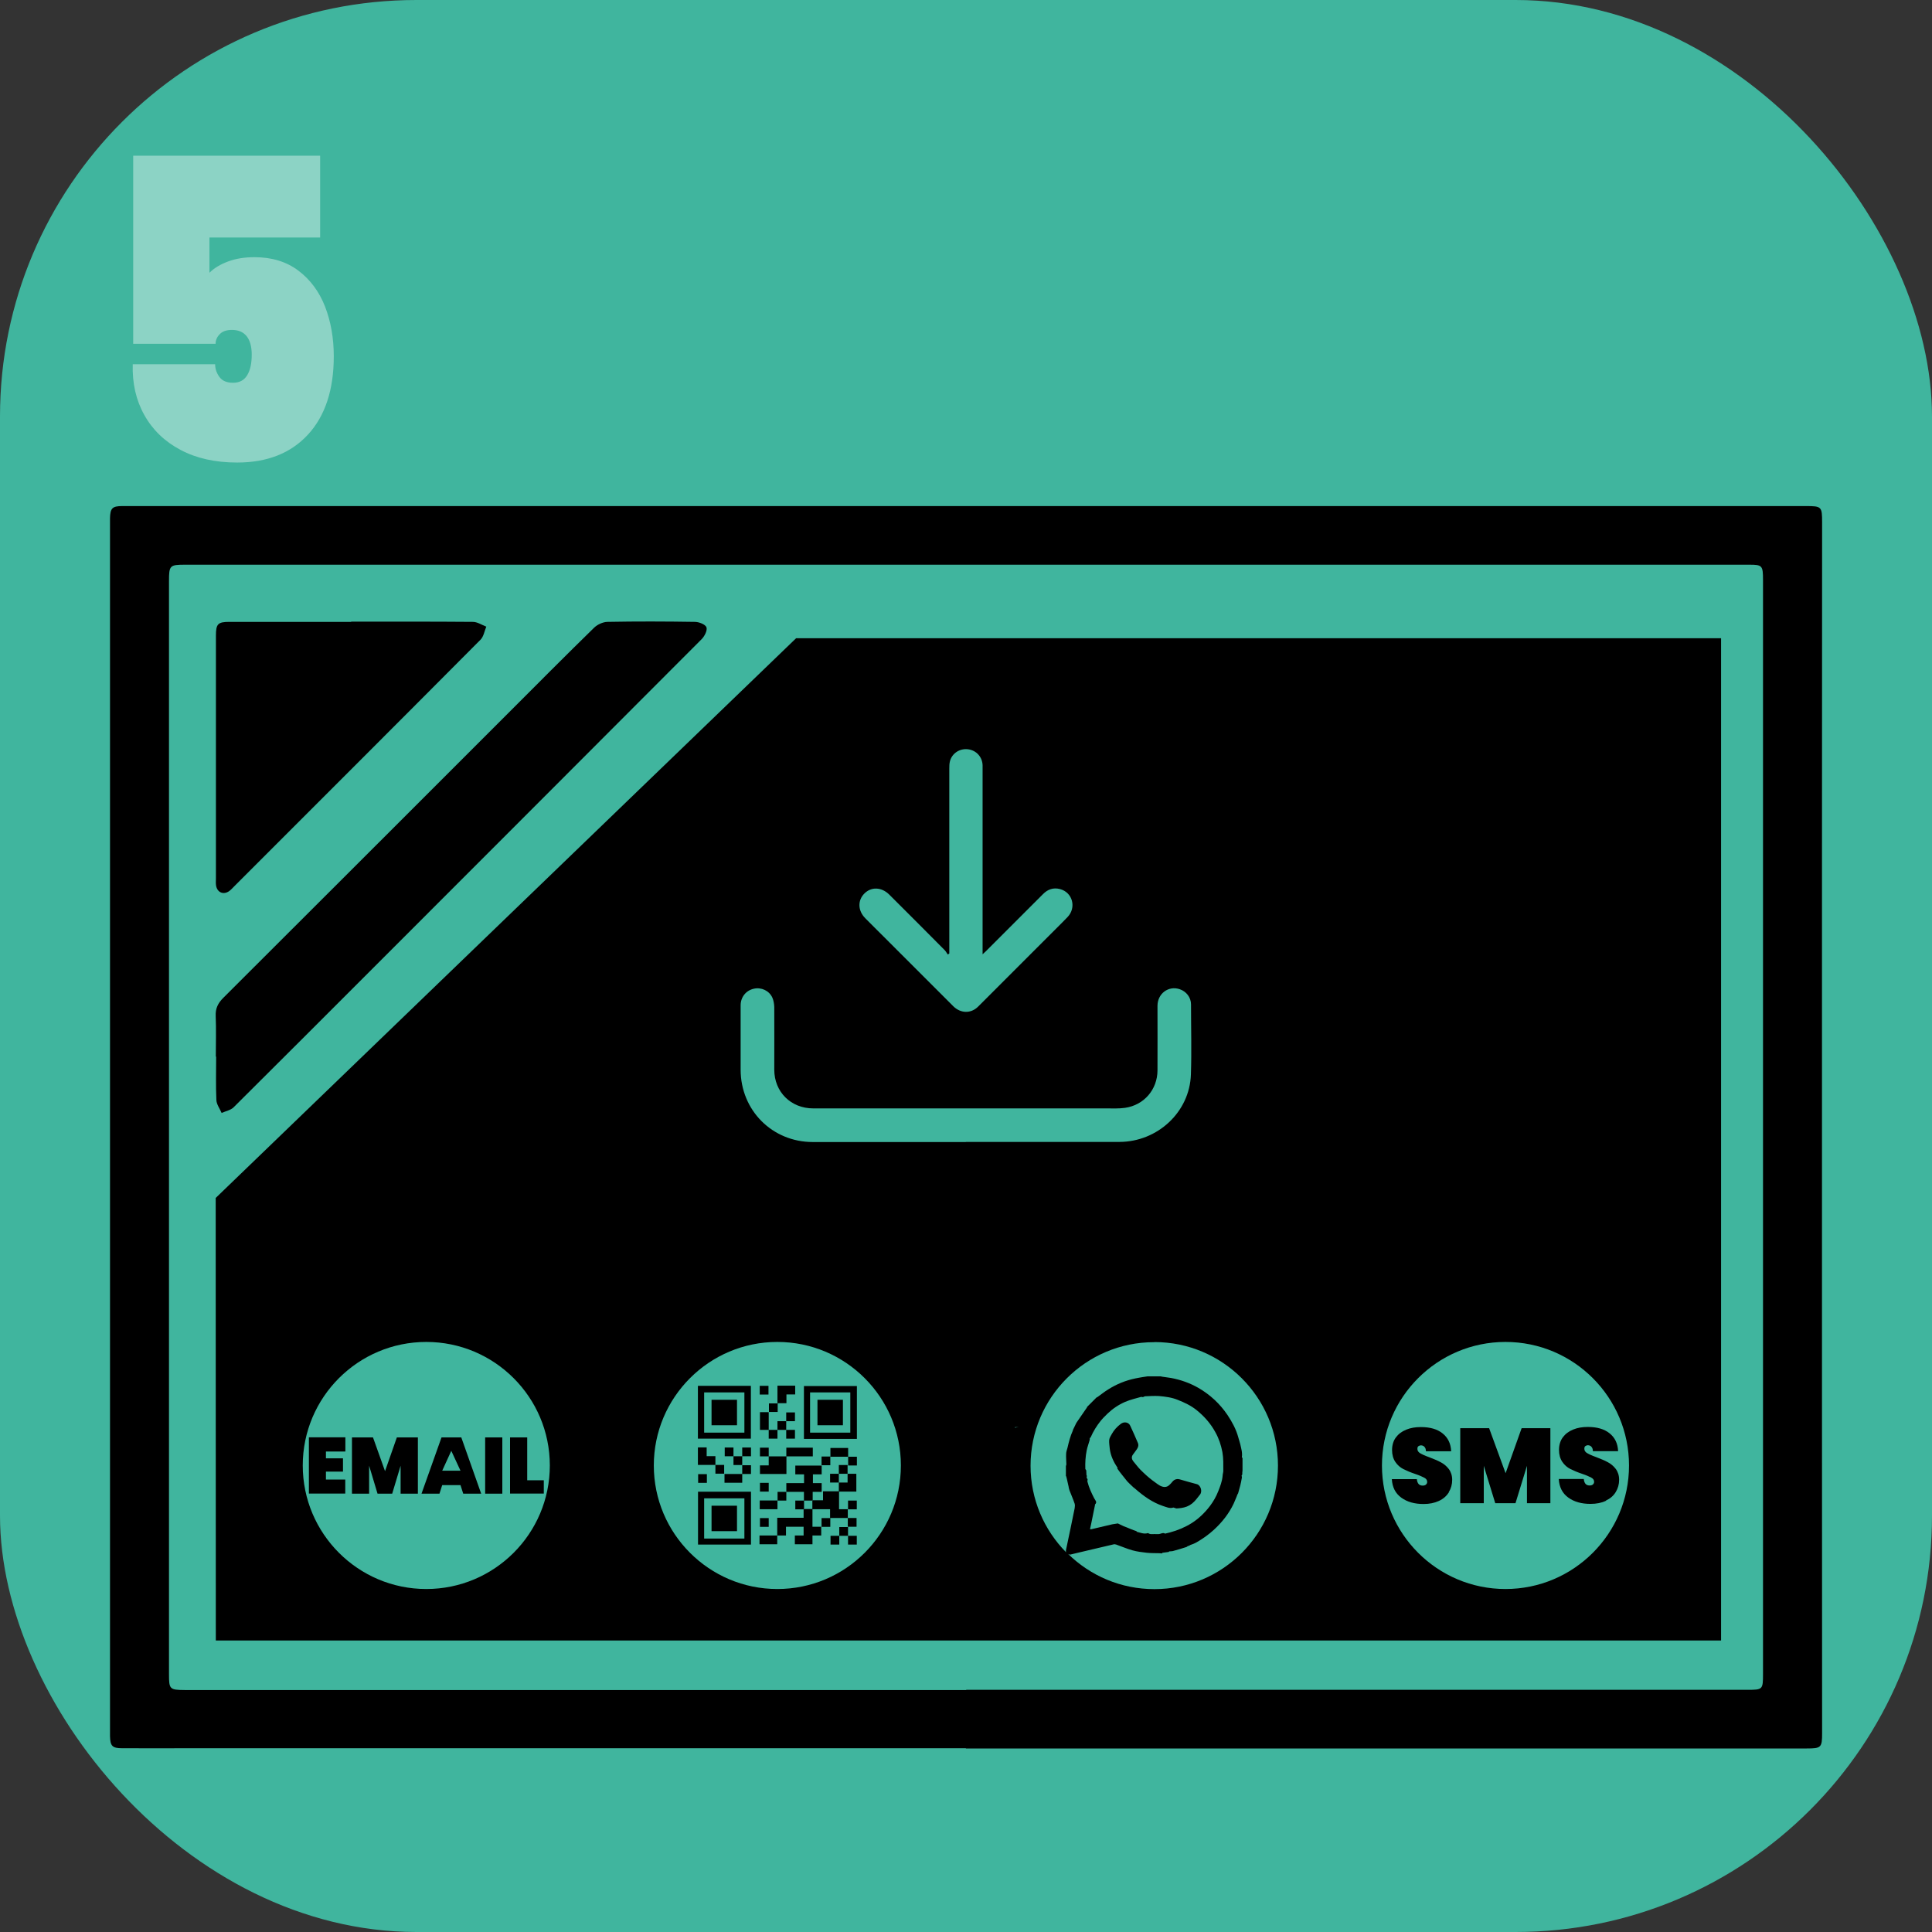 <?xml version="1.0" encoding="UTF-8"?><svg id="uuid-4585d874-5a97-4e61-99c4-0d772564026b" xmlns="http://www.w3.org/2000/svg" viewBox="0 0 170 170"><rect x="0" y="0" width="170" height="170" fill="#333333" stroke="none"/><defs><style>.uuid-79186640-08bb-44cf-98e4-c3e53580778e,.uuid-da6ab5e5-5edb-4e8f-8a1b-3ab1219f7bfc,.uuid-25083250-6282-4628-bbab-dbf8cda70c31{stroke-width:0px;}.uuid-6d4a4189-4c46-4632-becc-45c3c8a8f045{opacity:.4;}.uuid-da6ab5e5-5edb-4e8f-8a1b-3ab1219f7bfc{fill:#fff;}.uuid-25083250-6282-4628-bbab-dbf8cda70c31{fill:#40b59e;}</style></defs><rect class="uuid-25083250-6282-4628-bbab-dbf8cda70c31" y="0" width="170" height="170" rx="36.64" ry="36.64"/><path class="uuid-79186640-08bb-44cf-98e4-c3e53580778e" d="m84.99,153.83c-22.73,0-45.46,0-68.2,0-2.01,0-4.02.01-6.03,0-.88,0-1.06-.19-1.08-1.07,0-.34,0-.69,0-1.03,0-35.14,0-70.28,0-105.42,0-.24,0-.48,0-.71.02-.88.2-1.07,1.08-1.07,3.41,0,6.83,0,10.24,0,33.72,0,67.43,0,101.15,0,12.25,0,24.51,0,36.76,0,1.38,0,1.42.05,1.42,1.44,0,9.66,0,19.32-.01,28.98,0,.63,0,47.85,0,48.42.01,9.71.01,19.42.01,29.13,0,1.27-.08,1.35-1.35,1.35-22.57,0-45.15,0-67.72,0-2.09,0-4.18,0-6.27,0Zm.03-5.14h0c3.33,0,6.67,0,10,0,19.58,0,39.16,0,58.74,0,1.34,0,1.37-.02,1.37-1.39,0-4.31,0-8.63,0-12.94,0-27.78,0-55.56,0-83.34,0-1.25-.07-1.33-1.19-1.33-21.27,0-42.55,0-63.82,0-24.61,0-49.22,0-73.83,0-1.35,0-1.42.06-1.42,1.44,0,21.25,0,42.49,0,63.74,0,10.82,0,21.64,0,32.46,0,1.31.06,1.37,1.4,1.38.11,0,.21,0,.32,0,22.81,0,45.62,0,68.43,0Z"/><path class="uuid-79186640-08bb-44cf-98e4-c3e53580778e" d="m18.99,92.97c0-1.19.04-2.38-.01-3.57-.03-.67.2-1.13.67-1.6,8.37-8.35,16.73-16.71,25.09-25.07,2.51-2.51,5-5.02,7.54-7.5.29-.28.77-.5,1.16-.51,2.57-.05,5.13-.04,7.7,0,.36,0,.92.22,1.02.47.1.27-.16.79-.42,1.05-9.43,9.46-18.88,18.9-28.32,28.35-4.28,4.28-8.56,8.57-12.86,12.84-.26.26-.7.34-1.06.5-.16-.38-.45-.76-.46-1.14-.06-1.27-.02-2.54-.02-3.81Z"/><path class="uuid-79186640-08bb-44cf-98e4-c3e53580778e" d="m30.9,54.7c3.57,0,7.14-.01,10.71.02.39,0,.79.27,1.18.42-.16.38-.23.86-.5,1.14-7.2,7.24-14.43,14.46-21.65,21.68-.15.15-.29.31-.46.44-.51.37-1.07.14-1.17-.49-.03-.21-.01-.42-.01-.63,0-7.12,0-14.23,0-21.35,0-1.03.17-1.21,1.19-1.21,3.57,0,7.14,0,10.71,0Z"/><polygon class="uuid-79186640-08bb-44cf-98e4-c3e53580778e" points="18.98 105.41 18.99 144.35 151.44 144.35 151.44 56.16 70.05 56.16 18.98 105.41"/><path class="uuid-25083250-6282-4628-bbab-dbf8cda70c31" d="m84.99,100.49c-4.49,0-8.98,0-13.47,0-3.56,0-6.34-2.78-6.35-6.35,0-1.89,0-3.79,0-5.68,0-.72.47-1.31,1.16-1.46.66-.15,1.35.17,1.63.78.11.25.16.55.17.83.01,1.84,0,3.68,0,5.51,0,1.96,1.46,3.41,3.43,3.41,8.59,0,17.17,0,25.76,0,.56,0,1.13.03,1.68-.05,1.66-.24,2.84-1.6,2.85-3.29.01-1.89,0-3.79,0-5.68,0-1.08.96-1.8,1.95-1.47.58.19,1,.72,1,1.34,0,2.06.06,4.12-.01,6.17-.11,3.3-2.93,5.92-6.29,5.93-4.5,0-9,0-13.51,0Z"/><path class="uuid-25083250-6282-4628-bbab-dbf8cda70c31" d="m86.46,83.97c.14-.13.23-.21.31-.29,1.67-1.67,3.33-3.33,5-5,.42-.43.92-.6,1.5-.45,1.11.29,1.47,1.63.66,2.47-.72.75-1.48,1.48-2.21,2.22-1.88,1.88-3.77,3.77-5.65,5.65-.63.63-1.54.62-2.2-.04-2.04-2.04-4.08-4.08-6.12-6.12-.54-.54-1.08-1.07-1.61-1.61-.66-.66-.69-1.57-.08-2.18.61-.61,1.51-.57,2.18.09,1.64,1.63,3.27,3.27,4.9,4.91.1.11.17.25.26.37.04-.03.09-.06.13-.09,0-.12,0-.23,0-.35,0-5.3,0-10.59,0-15.89,0-.23,0-.47.06-.69.19-.7.87-1.13,1.59-1.04.72.09,1.26.67,1.28,1.41,0,.31,0,.62,0,.92,0,5.05,0,10.11,0,15.16,0,.15,0,.3,0,.53Z"/><path class="uuid-25083250-6282-4628-bbab-dbf8cda70c31" d="m132.47,118.08c-6,0-10.87,4.87-10.87,10.87s4.87,10.87,10.87,10.87,10.87-4.87,10.87-10.87-4.87-10.87-10.87-10.87Zm-4.99,13.24c-.19.31-.48.57-.87.75s-.83.27-1.35.27c-.79,0-1.44-.18-1.96-.56-.51-.37-.79-.91-.83-1.63h2.2c.04.37.19.57.51.57.11,0,.21-.02.28-.08s.12-.13.12-.24c0-.16-.08-.28-.25-.37s-.43-.21-.79-.33c-.42-.14-.77-.29-1.05-.43-.28-.14-.52-.35-.71-.63s-.29-.63-.29-1.05.11-.8.33-1.1.52-.53.91-.69.81-.23,1.29-.23c.81,0,1.45.18,1.92.56s.72.89.75,1.57h-2.22c0-.18-.05-.31-.14-.4s-.19-.12-.31-.12c-.08,0-.16.04-.22.08s-.08.14-.08.24c0,.14.08.28.24.37.17.1.42.22.79.35.41.16.76.3,1.03.45.27.14.51.34.7.59s.3.58.3.95c0,.41-.1.76-.3,1.09l.04.02Zm8.95.95h-2.07v-3.29l-1.01,3.29h-1.78l-1.01-3.29v3.29h-2.07v-6.6h2.54l1.45,3.96,1.41-3.96h2.53v6.6h.01Zm4.87-.21c-.37.18-.83.27-1.35.27-.79,0-1.44-.18-1.96-.56-.51-.37-.79-.91-.83-1.63h2.2c.04.37.19.57.51.57.11,0,.21-.02.28-.08s.12-.13.12-.24c0-.16-.08-.28-.25-.37s-.43-.21-.79-.33c-.42-.14-.77-.29-1.05-.43s-.52-.35-.71-.63-.29-.63-.29-1.05.11-.8.33-1.1.52-.53.91-.69.81-.23,1.29-.23c.81,0,1.45.18,1.92.56s.72.89.75,1.57h-2.22c0-.18-.05-.31-.14-.4s-.19-.12-.31-.12c-.08,0-.16.04-.22.08s-.08.14-.08.24c0,.14.08.28.24.37.17.1.42.22.79.35.41.16.76.3,1.03.45.27.14.51.34.7.59s.3.58.3.95c0,.41-.1.76-.3,1.09s-.48.57-.87.75l.04.02Z"/><path class="uuid-25083250-6282-4628-bbab-dbf8cda70c31" d="m89.31,125.63v-.05h.31c-.11.01-.21.02-.31.05Z"/><path class="uuid-25083250-6282-4628-bbab-dbf8cda70c31" d="m101.55,118.1c-6,0-10.87,4.87-10.87,10.87,0,2.97,1.2,5.67,3.13,7.62-.02-.05-.02-.1-.02-.14.01-.11.04-.21.06-.31.24-1.14.48-2.27.71-3.42.02-.13.04-.29,0-.41-.13-.39-.3-.77-.45-1.16-.04-.1-.06-.21-.08-.31v-.02c-.05-.24-.1-.47-.16-.71-.01-.07-.04-.14-.06-.22,0,0-.01-.01-.02-.02v-.85c0-.06.04-.11.04-.17,0-.31-.04-.62-.02-.93,0-.18.08-.36.12-.53.12-.52.25-1.03.47-1.51,0-.02,0-.04.01-.06.1-.19.18-.39.28-.58,0,0,.02-.02.02-.04.31-.45.62-.91.93-1.35,0-.01.01-.04.02-.06.04-.04.08-.08.12-.12l.6-.6s.06-.06.1-.1c.04-.01.06-.04.1-.05.31-.22.6-.46.93-.66.74-.47,1.53-.79,2.39-.97.22-.05.45-.08.66-.12.13-.02.27-.04.4-.06h1.2s.04.02.05.02c.28.05.56.07.83.12.86.16,1.67.45,2.42.88,1.03.6,1.88,1.39,2.55,2.38.41.62.76,1.26.95,1.97.05.19.12.39.17.59.08.37.21.76.14,1.16.02.02.04.04.06.06v1.11c0,.06-.01.12-.02.18v.16s-.05.06-.06.08c0,.07.04.16.02.22-.04.23-.08.46-.14.68-.06.23-.12.46-.19.69-.02.04-.05.06-.06.1-.05.13-.1.27-.16.4-.01.04-.04.08-.05.12-.04.1-.07.18-.12.28-.42.88-1.01,1.63-1.74,2.3-.47.43-.98.79-1.52,1.1-.17.1-.36.17-.56.24-.02.01-.04.02-.06.04-.05.02-.11.04-.16.06,0,0,0-.01-.01-.02v.02s-.07.07-.12.08c-.37.12-.75.23-1.14.34-.11.04-.23.02-.35.04,0,0,0-.01-.01-.02v.02s-.04.05-.05.05c-.18.02-.36.05-.54.07-.02.02-.04.04-.06.06-.06,0-.12-.02-.18-.02-.39-.01-.76,0-1.15-.04-.42-.05-.85-.1-1.24-.21-.48-.13-.95-.34-1.44-.51-.07-.02-.16-.04-.23-.02-1,.23-2.02.48-3.02.71-.25.06-.5.12-.75.18-.08.02-.17,0-.24-.05,1.96,1.92,4.64,3.1,7.6,3.1,6,0,10.87-4.87,10.87-10.87s-4.87-10.87-10.87-10.87l-.02.02Z"/><path class="uuid-25083250-6282-4628-bbab-dbf8cda70c31" d="m100.01,134.78c.33.08.65.23,1,.12.02,0,.05.02.08.04.06.02.11.05.17.05.22,0,.43-.01.65,0,.21.01.4-.18.62-.04,0,0,.01-.01.02-.01.13-.04.27-.06.4-.1.68-.18,1.32-.45,1.91-.82.63-.4,1.16-.92,1.61-1.51.3-.4.54-.82.72-1.28.17-.43.35-.88.39-1.37,0-.14.06-.29.06-.43,0-.56.02-1.1-.08-1.66-.12-.62-.31-1.2-.62-1.75-.41-.76-.98-1.4-1.66-1.95-.5-.4-1.06-.66-1.64-.89-.53-.22-1.1-.29-1.66-.34-.4-.02-.8,0-1.2.02-.06,0-.12.04-.18.06l-.02.02c-.06,0-.13-.04-.19-.02-.46.13-.93.24-1.38.43-.58.25-1.1.6-1.56,1.04,0,0-.01.01-.02.02-.11.11-.23.23-.34.34,0,0-.01.01-.02.02-.07.08-.14.16-.21.24-.36.45-.66.93-.89,1.46-.02.02-.06.06-.08.08v.08s0,.08-.02.12c-.08.29-.19.57-.25.87-.11.54-.14,1.09-.12,1.64.02.04.06.08.08.12,0,.14.02.29.02.42,0,.02.02.04.04.06-.02.1-.06.19.05.28.02.01,0,.07,0,.11,0,.05-.02.1,0,.14.13.51.35.98.59,1.45.08.16.3.33.07.54v.05c-.11.54-.22,1.09-.33,1.62-.04.17-.07.33-.11.51h.12c.58-.13,1.16-.28,1.74-.41.19-.05.4-.06.59-.1.16.07.3.14.46.22h0s.02.01.04.02c.39.14.77.33,1.17.45h-.02Zm-1.68-5.63c-.34-.51-.6-1.05-.68-1.67-.02-.25-.07-.52-.05-.77.02-.18.13-.36.23-.53.19-.35.47-.65.79-.89.28-.22.69-.16.83.16.24.51.46,1.01.68,1.53.08.21.01.39-.11.56-.12.16-.23.31-.35.48-.13.19-.08.4.05.56.27.34.54.68.86.97.35.34.71.64,1.11.92.23.17.46.35.76.37.18.01.34-.06.46-.19.08-.08.18-.17.25-.27.19-.23.43-.28.71-.19.47.13.94.28,1.43.4.35.08.52.64.29.92-.22.27-.41.56-.7.79-.29.23-.6.34-.95.39-.13.01-.27.04-.4.04-.07,0-.14-.04-.22-.06-.02,0-.05-.02-.07-.02-.34.11-.63-.05-.93-.14-.92-.31-1.7-.87-2.43-1.51-.02-.02-.06-.05-.08-.07,0,0-.02-.01-.04-.02-.06-.05-.11-.11-.17-.16-.06-.06-.13-.12-.19-.18-.02-.02-.04-.04-.06-.06-.05-.05-.1-.1-.16-.16-.3-.39-.62-.75-.89-1.15h.04Z"/><path class="uuid-25083250-6282-4628-bbab-dbf8cda70c31" d="m61.96,126.06h3.54v-3.54h-3.54v3.54Zm.65-2.89h2.24v2.24h-2.24v-2.24Z"/><path class="uuid-25083250-6282-4628-bbab-dbf8cda70c31" d="m65.5,131.84h-3.54v3.54h3.54v-3.54Zm-.65,2.89h-2.24v-2.24h2.24v2.24Z"/><path class="uuid-25083250-6282-4628-bbab-dbf8cda70c31" d="m71.28,126.06h3.54v-3.54h-3.54v3.54Zm.65-2.89h2.24v2.24h-2.24v-2.24Z"/><path class="uuid-25083250-6282-4628-bbab-dbf8cda70c31" d="m68.4,118.08c-6,0-10.87,4.87-10.87,10.87s4.87,10.87,10.87,10.87,10.87-4.87,10.87-10.87-4.87-10.87-10.87-10.87Zm5.44,10.1h-.77v-.77h1.56v.77h.77v.77h-.77v-.77h-.79Zm-3.1-6.22h4.66v4.65h-4.66v-4.65Zm-1.55,9.31v.77h-.77v-.77h.77v-.77h1.56v-.77h-.77v-.77h2.32v.77h-.77v.77h.77v.77h-.79v.77h-.77v-.77h-1.56.01Zm1.56.77v.77h-.77v-.77h.77Zm-3.88-2.33v-.77h.77v-.79h-.77v-.77h.77v.77h1.55v-.77h2.33v.77h-2.32v1.55h-2.33Zm.77.77v.77h-.77v-.77h.77Zm4.65-1.55v-.77h.77v.77h-.77Zm-4.65-5.44h.77v-1.56h1.56v.77h-.77v.77h-.77v.77h-.77v-.77h-.01Zm.77,2.33v-.77h.77v-.77h.77v.77h-.77v.77h.77v.77h-.77v-.77h-.77v.77h-.77v-.77h-.77v-1.56h.77v1.56h.77Zm-1.56-3.88h.77v.77h-.77v-.77Zm-5.44,0h4.66v4.65h-4.66v-4.65Zm0,6.98v-1.56h.77v.77h.77v.77h.77v.77h-.77v-.77h-1.56.01Zm.79.79v.77h-.77v-.77h.77Zm3.88,6.2h-4.66v-4.65h4.66v4.65Zm0-6.21h-.77v.77h-1.56v-.77h1.56v-.77h.77v.77Zm0-1.56h-.77v.77h-.77v-.77h-.77v-.77h.77v.77h.77v-.77h.77v.77Zm.77,3.89h1.56v.77h-1.56v-.77Zm.79,1.55v.77h-.77v-.77h.77Zm5.42.77h-.77v-.77h.77v.77Zm2.33,1.56h-.77v-.77h-.77v.77h-.77v-.77h.77v-.77h.77v.77h.77v.77Zm0-3.1h-.77v-.77h.77v.77Zm0-1.56h-1.56v1.55h.77v.77h.77v.77h-.77v-.77h-1.56v-.77h-1.55v.77h0v.77h.77v.77h-.77v.77h-1.55v-.77h.77v-.77h-1.55v.77h-.77v.77h-1.56v-.77h1.56v-1.56h2.32v-.77h.77v-.77h.94v-.79h1.39v-.77h.77v-.77h-.77v.77h-.77v-.77h.77v-.77h.77v.77h.77v.77h0v.8Z"/><path class="uuid-25083250-6282-4628-bbab-dbf8cda70c31" d="m37.51,118.08c-6,0-10.87,4.87-10.87,10.87s4.87,10.87,10.87,10.87,10.87-4.87,10.87-10.87-4.87-10.87-10.87-10.87Zm-7.13,9.64h-1.7v.6h1.5v1.17h-1.5v.7h1.7v1.23h-3.2v-4.95h3.21v1.23h-.01Zm6.37,3.71h-1.5v-2.46l-.74,2.46h-1.29l-.74-2.46v2.46h-1.51v-4.95h1.85l1.06,2.97,1.04-2.97h1.85v4.95h-.02Zm4.01,0l-.24-.75h-1.61l-.24.75h-1.58l1.76-4.95h1.74l1.75,4.95h-1.59.01Zm3.44,0h-1.51v-4.95h1.51v4.95Zm.68,0v-4.95h1.51v3.77h1.46v1.17h-2.97Z"/><polygon class="uuid-25083250-6282-4628-bbab-dbf8cda70c31" points="38.91 129.41 39.71 127.66 40.52 129.41 38.91 129.41"/><g class="uuid-6d4a4189-4c46-4632-becc-45c3c8a8f045"><path class="uuid-da6ab5e5-5edb-4e8f-8a1b-3ab1219f7bfc" d="m28.16,20.9h-9.73v3.1c.42-.42.98-.75,1.66-1,.68-.25,1.45-.37,2.3-.37,1.52,0,2.81.39,3.86,1.18,1.05.79,1.83,1.84,2.35,3.16.51,1.32.77,2.78.77,4.38,0,2.95-.76,5.25-2.27,6.89-1.51,1.64-3.59,2.46-6.23,2.46-1.93,0-3.59-.37-4.98-1.11-1.4-.74-2.46-1.76-3.19-3.07-.73-1.3-1.07-2.79-1.02-4.47h7.25c0,.39.12.76.37,1.11.25.35.65.52,1.21.52s.97-.22,1.24-.66c.27-.44.4-1.05.4-1.81,0-.71-.15-1.26-.45-1.63-.3-.37-.73-.55-1.29-.55-.47,0-.83.12-1.07.37-.25.25-.37.53-.37.85h-7.25V13.7h16.45v7.2Z"/></g></svg>